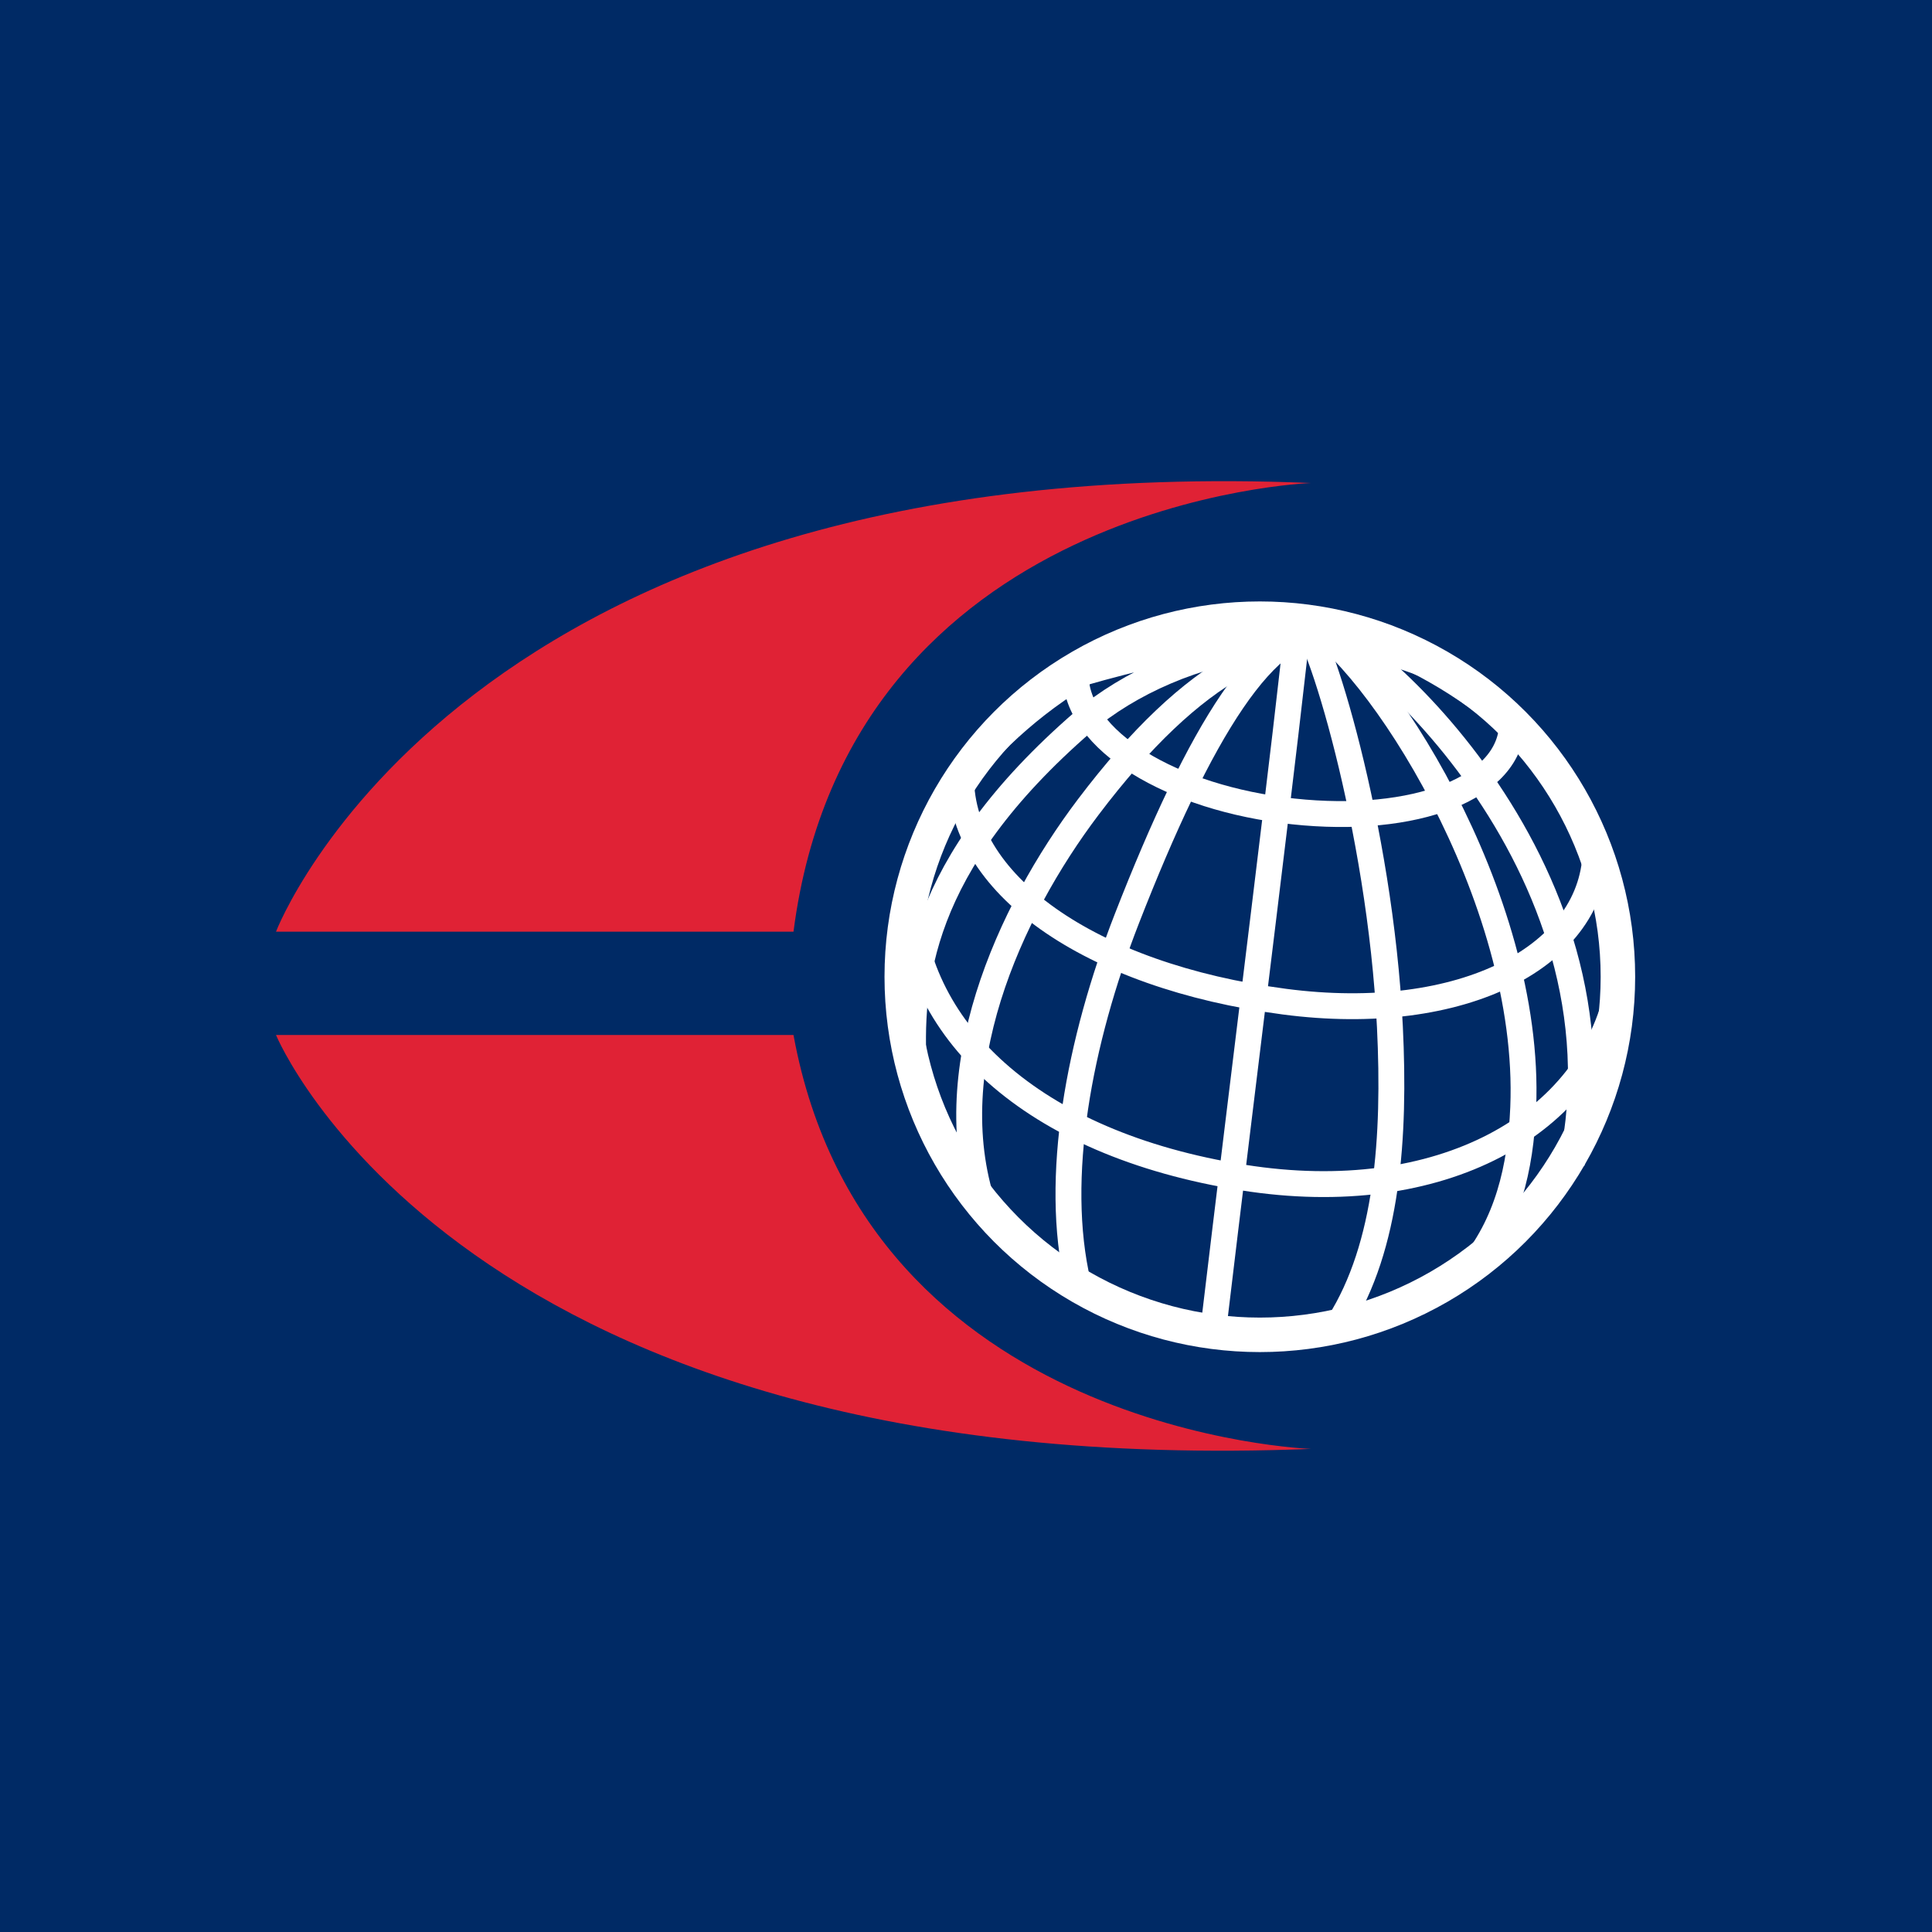 <!-- by TradingView --><svg width="56" height="56" fill="none" xmlns="http://www.w3.org/2000/svg"><path fill="#002A65" d="M0 0h56v56H0z"/><path d="M38 14s-13.387.486-15 13.005H8S13.342 12.982 38 14zM38.004 41.997S25.114 41.555 23 30H8s5.345 12.977 30.004 11.997z" fill="#E02235"/><path d="M42.26 19.547c.74.65 1.57 1.39 1.57 1.39 0 1.918-2.834 2.96-6.347 2.582-3.515-.38-6.305-2.054-6.305-3.971" stroke="#fff" stroke-width=".75"/><path d="M46.252 24.567c0 3.154-3.865 5.144-9.024 4.466-5.642-.742-9.493-3.435-9.368-6.657" stroke="#fff" stroke-width=".75"/><path d="M46.916 28.63c-.809 3.968-5.156 6.412-10.884 5.502-6.169-.98-9.643-4.316-9.689-8.35M37.64 17.857c-.26 2.745-1.63 13.598-2.45 20.497" stroke="#fff" stroke-width=".75"/><path d="M38.636 18.25c-1.907-.276-3.873 2.994-5.972 8.375-1.388 3.56-2.134 7.525-1.418 10.574" stroke="#fff" stroke-width=".75"/><path d="M39.934 18.46c-2.723-.352-5.314.864-8.395 4.939-2.277 3.012-4.436 7.71-2.965 11.769" stroke="#fff" stroke-width=".75"/><path d="M26.492 31.056c-.143-2.58.1-5.969 4.909-10.137 2.676-2.271 7.693-3.426 11.492-.798M27.503 23.002c1.586-2.036 4.995-5.384 10.302-4.998M37.737 17.985s-6.54 1.395-7.224 1.834" stroke="#fff" stroke-width=".75"/><path d="M37.821 17.972c1.995 1.01 6.585 7.975 6.33 14.13-.073 1.762-.461 3.4-1.574 4.714" stroke="#fff" stroke-width=".75"/><path d="M38.812 38.354c1.406-2.228 1.631-5.382 1.475-8.589-.283-5.807-2.117-11.677-2.57-11.761 0 0 4.086.532 7.35 4.261" stroke="#fff" stroke-width=".75"/><path d="M45.556 33.717c1.831-8.673-6.266-15.614-7.734-15.713 0 0 6.41.046 8.96 8.242" stroke="#fff" stroke-width=".75"/><circle cx="36.517" cy="28.312" r="10.379" stroke="#fff"/></svg>